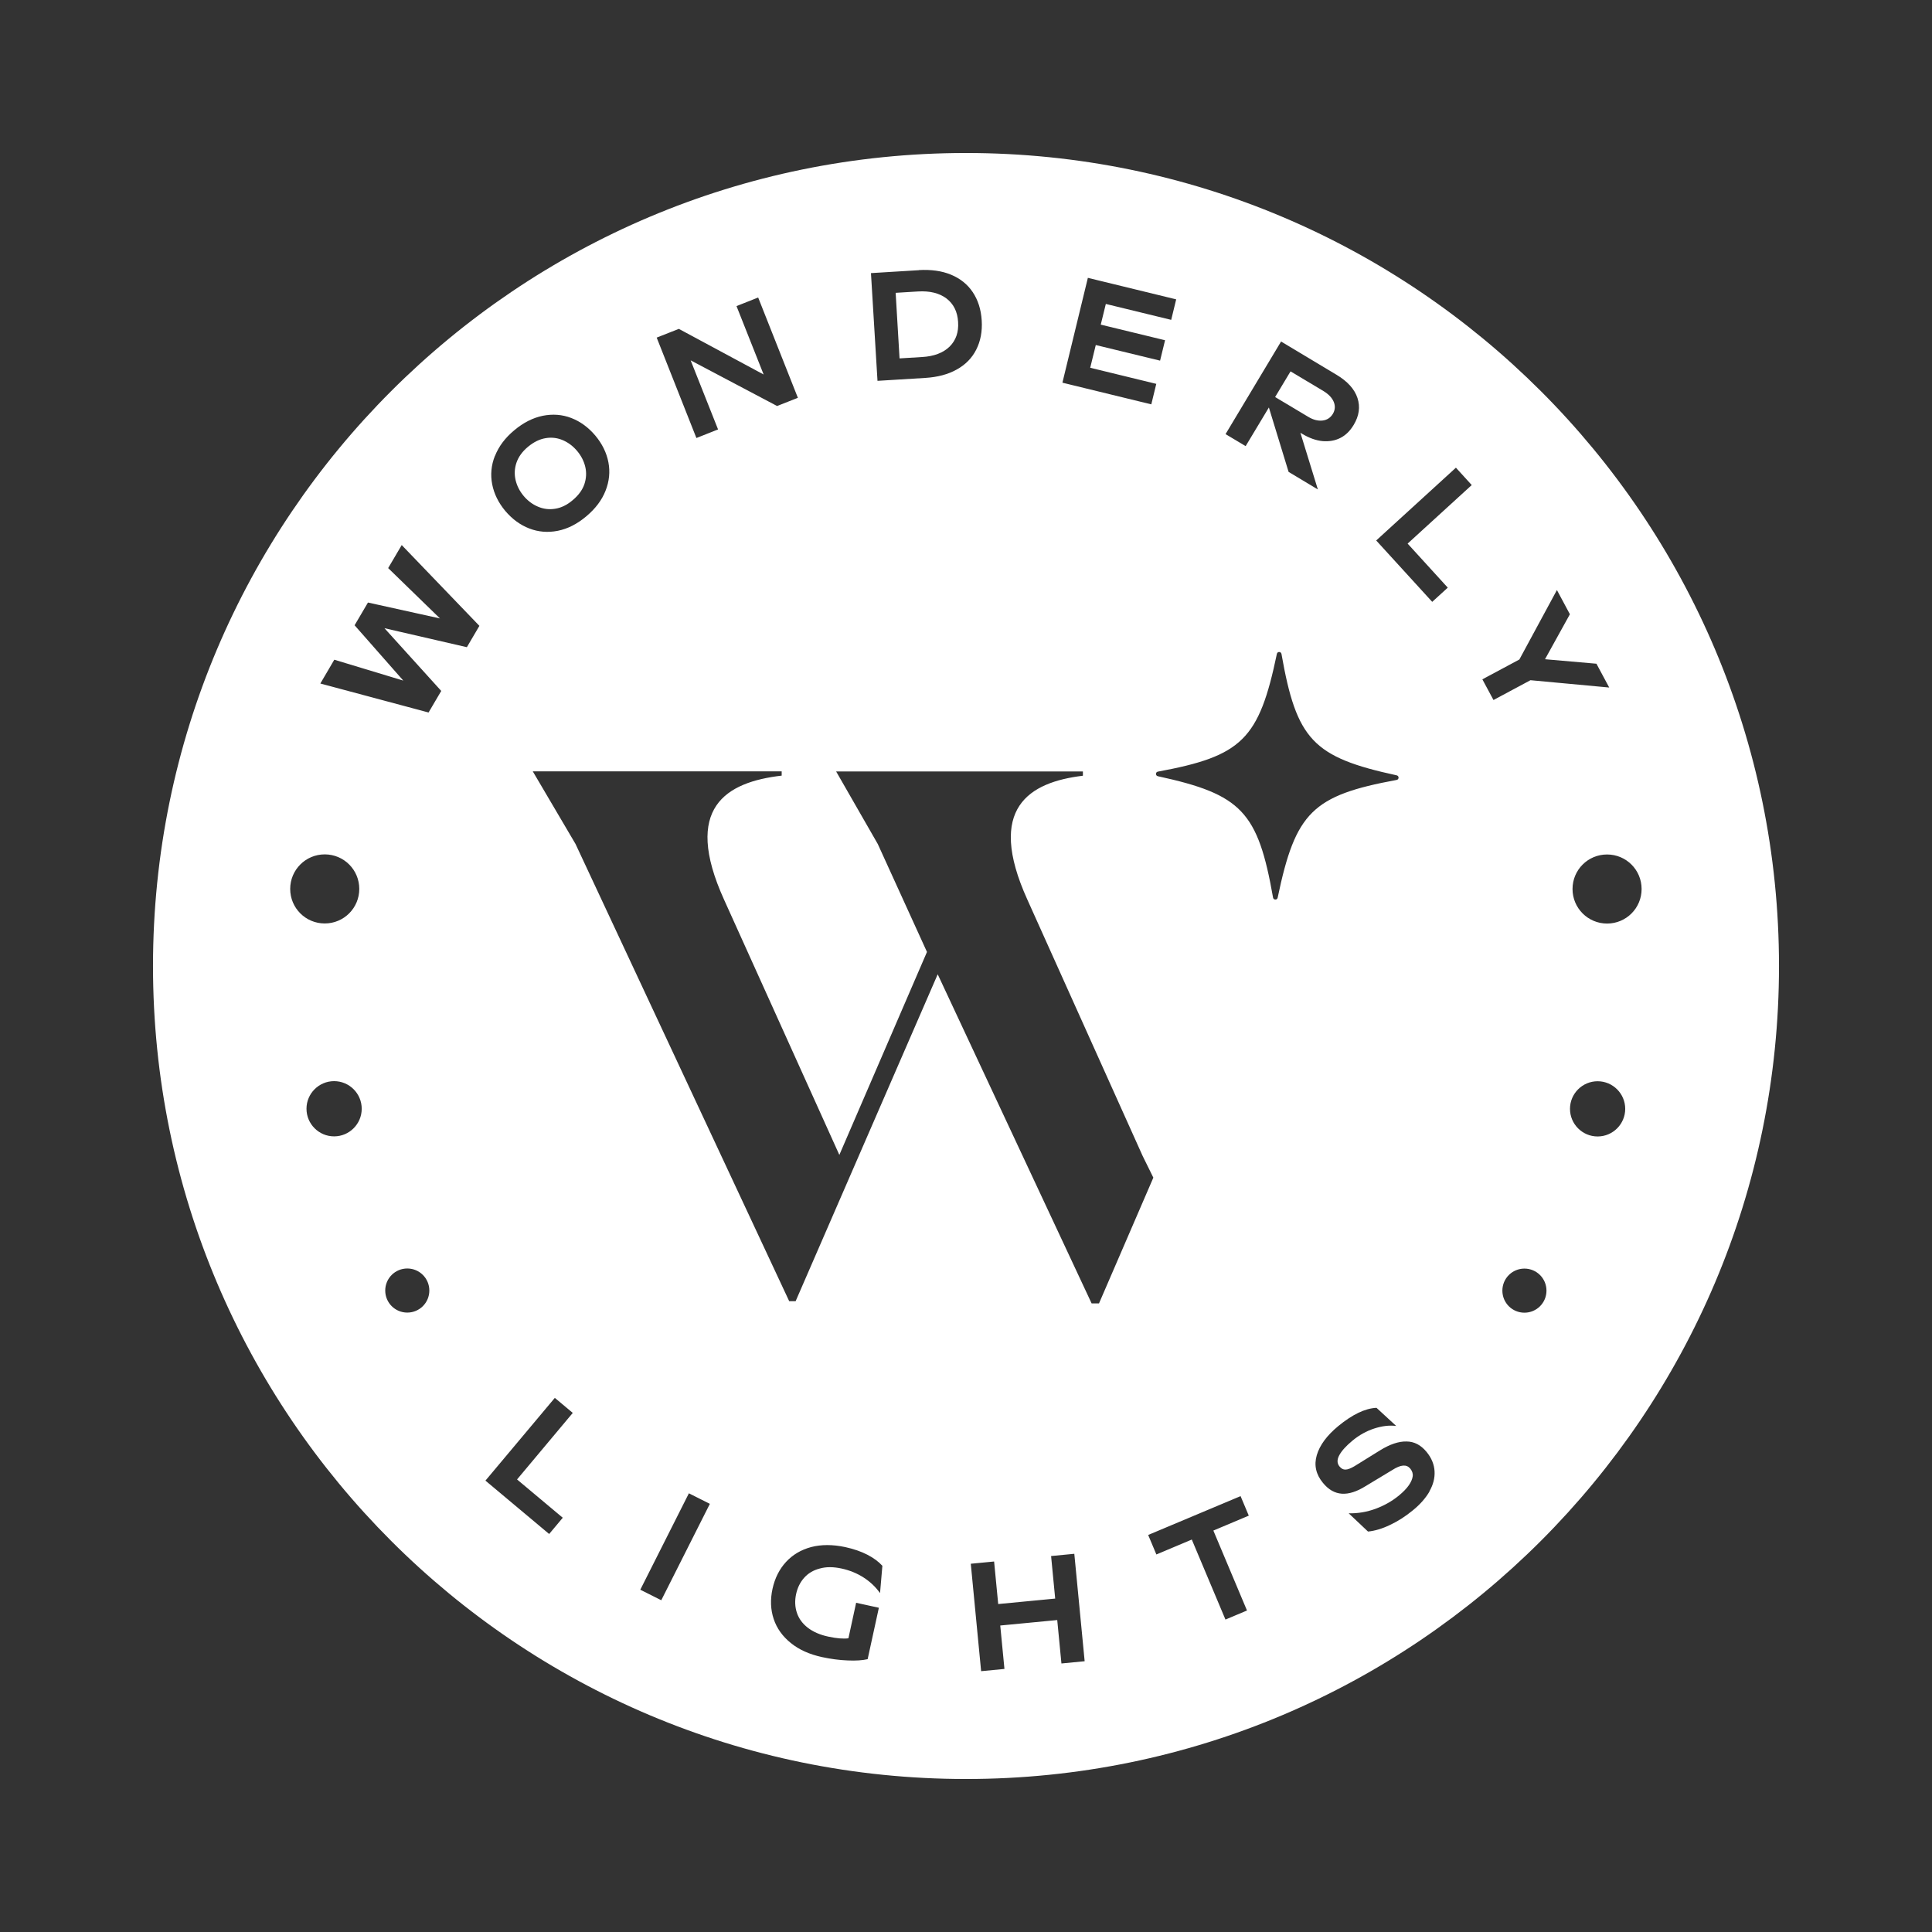 <svg xmlns="http://www.w3.org/2000/svg" id="logo_files" viewBox="0 0 198 198"><rect x="0" y="0" width="198" height="198" fill="#333333" stroke="none"/><defs><style>.cls-1{fill:#fff;}</style></defs><path class="cls-1" d="m94.5,36.59c1.22-.07,2.16-.43,2.81-1.06.65-.64.95-1.48.88-2.53-.06-1.05-.46-1.85-1.19-2.41-.73-.55-1.7-.79-2.91-.72l-2.3.14.4,6.72,2.3-.14Z"></path><path class="cls-1" d="m99,15.68C52.99,15.68,15.68,52.99,15.68,99s37.3,83.32,83.32,83.32,83.32-37.3,83.32-83.32S145.01,15.68,99,15.68Zm32.29,19.32l5.67,3.4c1.14.68,1.86,1.48,2.16,2.39.3.91.17,1.83-.39,2.76-.36.6-.8,1.04-1.34,1.32-.54.28-1.14.39-1.82.34-.68-.06-1.39-.31-2.14-.76l-.16-.1,1.79,5.81-3-1.8-2.02-6.6-2.38,3.96-2.06-1.23,5.69-9.49Zm-19.78-6.52l9.03,2.2-.51,2.1-6.7-1.63-.52,2.12,6.59,1.6-.51,2.09-6.59-1.6-.57,2.33,6.77,1.65-.51,2.1-9.11-2.22,2.61-10.75Zm-17.34-.8c1.25-.07,2.35.08,3.29.47.94.39,1.69.98,2.23,1.79.54.81.85,1.77.92,2.9.07,1.13-.12,2.12-.56,2.99-.44.87-1.11,1.55-2,2.04-.89.5-1.96.78-3.21.86l-4.91.3-.67-11.04,4.91-.3Zm-24.59,6.03l8.68,4.67-2.78-7.01,2.22-.88,4.07,10.28-2.13.84-8.86-4.68,2.81,7.08-2.22.88-4.07-10.29,2.28-.9Zm-18.85,13.01c.38-.96,1.03-1.84,1.97-2.62.94-.79,1.91-1.28,2.93-1.49,1.02-.2,1.99-.13,2.92.23.93.36,1.75.96,2.46,1.8.7.84,1.15,1.75,1.34,2.73.19.98.09,1.96-.29,2.92-.38.97-1.04,1.84-1.98,2.63-.94.79-1.91,1.28-2.92,1.48-1.01.2-1.99.12-2.92-.24-.93-.36-1.75-.96-2.46-1.8-.7-.84-1.15-1.75-1.34-2.73-.19-.98-.1-1.95.28-2.91Zm-20.99,44.38c0-1.95,1.58-3.54,3.54-3.54s3.54,1.58,3.54,3.54-1.58,3.54-3.54,3.54-3.54-1.58-3.54-3.54Zm4.5,25.36c-1.56,0-2.83-1.27-2.83-2.83s1.27-2.83,2.83-2.83,2.83,1.27,2.83,2.83-1.27,2.83-2.83,2.83Zm7.5,18.06c-1.25,0-2.26-1.01-2.26-2.26s1.01-2.26,2.26-2.26,2.26,1.01,2.26,2.26-1.01,2.26-2.26,2.26Zm6.12-68.19l-8.46-1.95,5.82,6.43-1.3,2.21-11.09-2.97,1.43-2.44,7.07,2.14-4.99-5.67,1.37-2.33,7.38,1.63-5.31-5.16,1.39-2.36,7.96,8.28-1.28,2.18Zm9.81,89.22l-1.39,1.66-6.53-5.47,7.11-8.48,1.84,1.54-5.71,6.82,4.69,3.93Zm10.1,8.45l-2.15-1.08,4.98-9.88,2.15,1.08-4.98,9.88Zm22.42-.73c-.44-.62-.99-1.15-1.67-1.59-.68-.44-1.44-.75-2.27-.93-.83-.18-1.58-.19-2.24,0-.66.17-1.19.49-1.6.95-.41.46-.68,1.02-.82,1.66-.15.69-.12,1.33.08,1.93.2.6.58,1.11,1.12,1.53.55.42,1.25.73,2.11.91.84.18,1.53.24,2.05.17l.79-3.64,2.33.51-1.15,5.27c-.52.12-1.21.17-2.05.13-.84-.03-1.72-.15-2.61-.34-1.3-.28-2.37-.76-3.22-1.45s-1.43-1.5-1.75-2.46c-.32-.96-.36-1.99-.12-3.09.24-1.09.7-2.01,1.38-2.75.68-.74,1.54-1.25,2.58-1.53,1.04-.27,2.2-.27,3.48,0,.87.19,1.63.45,2.27.78s1.16.71,1.55,1.14l-.24,2.8Zm18.59,7.21l-.43-4.45-5.84.56.43,4.45-2.39.23-1.06-11.01,2.39-.23.42,4.36,5.84-.56-.42-4.36,2.38-.23,1.06,11.01-2.38.23Zm3.09-36.91l-15.77-33.72-14.56,33.5h-.66l-21.9-46.86-4.38-7.44h25.51v.44c-5.7.66-10.18,3.28-5.91,12.7l11.82,26.17,8.98-20.8-5.04-11.06-4.27-7.44h25.29v.44c-5.47.66-9.96,3.28-5.69,12.7l11.82,26.28,1.09,2.21-5.57,12.89h-.77Zm15.93,31.48l-2.21.93-3.45-8.2-3.63,1.53-.84-2,9.47-3.98.84,2-3.63,1.53,3.45,8.2Zm3.14-73.05c-.05.26-.42.25-.47,0-1.55-8.81-3.23-10.59-11.81-12.45-.26-.06-.25-.42,0-.47,8.63-1.59,10.37-3.31,12.2-12.07.05-.26.42-.25.47,0,1.55,8.81,3.23,10.59,11.81,12.45.26.06.25.42,0,.47-8.63,1.59-10.37,3.31-12.2,12.07Zm15.57,60.84c-.4.69-.97,1.34-1.71,1.94-.75.62-1.53,1.12-2.34,1.5-.81.39-1.56.61-2.26.68l-1.98-1.87c.96.02,1.88-.14,2.77-.47s1.7-.79,2.41-1.38c.42-.35.75-.69.98-1.02.23-.33.36-.64.4-.92.04-.28-.05-.54-.25-.79-.19-.23-.43-.33-.73-.31-.3.02-.67.17-1.12.46l-2.72,1.64c-.91.57-1.72.83-2.45.78-.72-.05-1.37-.42-1.93-1.11-.72-.87-.93-1.82-.63-2.84.3-1.02,1.03-2.01,2.19-2.97,1.46-1.2,2.77-1.83,3.93-1.88l2.02,1.86c-.7-.09-1.45,0-2.25.26-.8.26-1.54.67-2.23,1.24-.65.54-1.1,1.03-1.35,1.49-.25.45-.24.84.01,1.15.19.23.39.34.62.33.23,0,.53-.12.91-.34l2.63-1.63c1-.62,1.91-.93,2.71-.91.8,0,1.49.37,2.07,1.08.5.61.77,1.27.81,1.97s-.14,1.39-.54,2.08Zm1.87-92.62l-1.6,1.46-5.74-6.29,8.17-7.46,1.62,1.78-6.57,6,4.12,4.52Zm3.54,9.4l3.79-2.03,3.85-7.12,1.33,2.48-2.55,4.61,5.27.46,1.31,2.44-8.07-.75-3.79,2.03-1.14-2.12Zm4.31,64.91c-1.25,0-2.26-1.01-2.26-2.26s1.01-2.26,2.26-2.26,2.26,1.01,2.26,2.26-1.01,2.26-2.26,2.26Zm7.5-18.06c-1.56,0-2.83-1.27-2.83-2.83s1.27-2.83,2.83-2.83,2.83,1.27,2.83,2.83-1.27,2.83-2.83,2.83Zm.97-21.82c-1.95,0-3.54-1.58-3.54-3.54s1.58-3.54,3.54-3.54,3.54,1.58,3.54,3.54-1.58,3.54-3.54,3.54Z"></path><path class="cls-1" d="m53.66,50.82c.41.49.9.86,1.46,1.1.56.24,1.15.32,1.76.22.62-.09,1.22-.38,1.81-.88.6-.5,1-1.05,1.2-1.64.2-.6.23-1.19.09-1.78-.14-.59-.42-1.13-.83-1.62-.41-.49-.9-.86-1.45-1.1-.55-.24-1.14-.32-1.76-.22-.62.1-1.23.39-1.83.89-.59.49-.98,1.04-1.18,1.63-.2.59-.23,1.18-.09,1.78.14.59.41,1.13.83,1.63Z"></path><path class="cls-1" d="m135.53,43.1c.46-.05.82-.28,1.07-.69.23-.39.26-.8.09-1.22-.18-.43-.53-.79-1.05-1.11l-3.38-2.02-1.58,2.63,3.38,2.02c.51.31,1,.44,1.47.39Z"></path></svg>